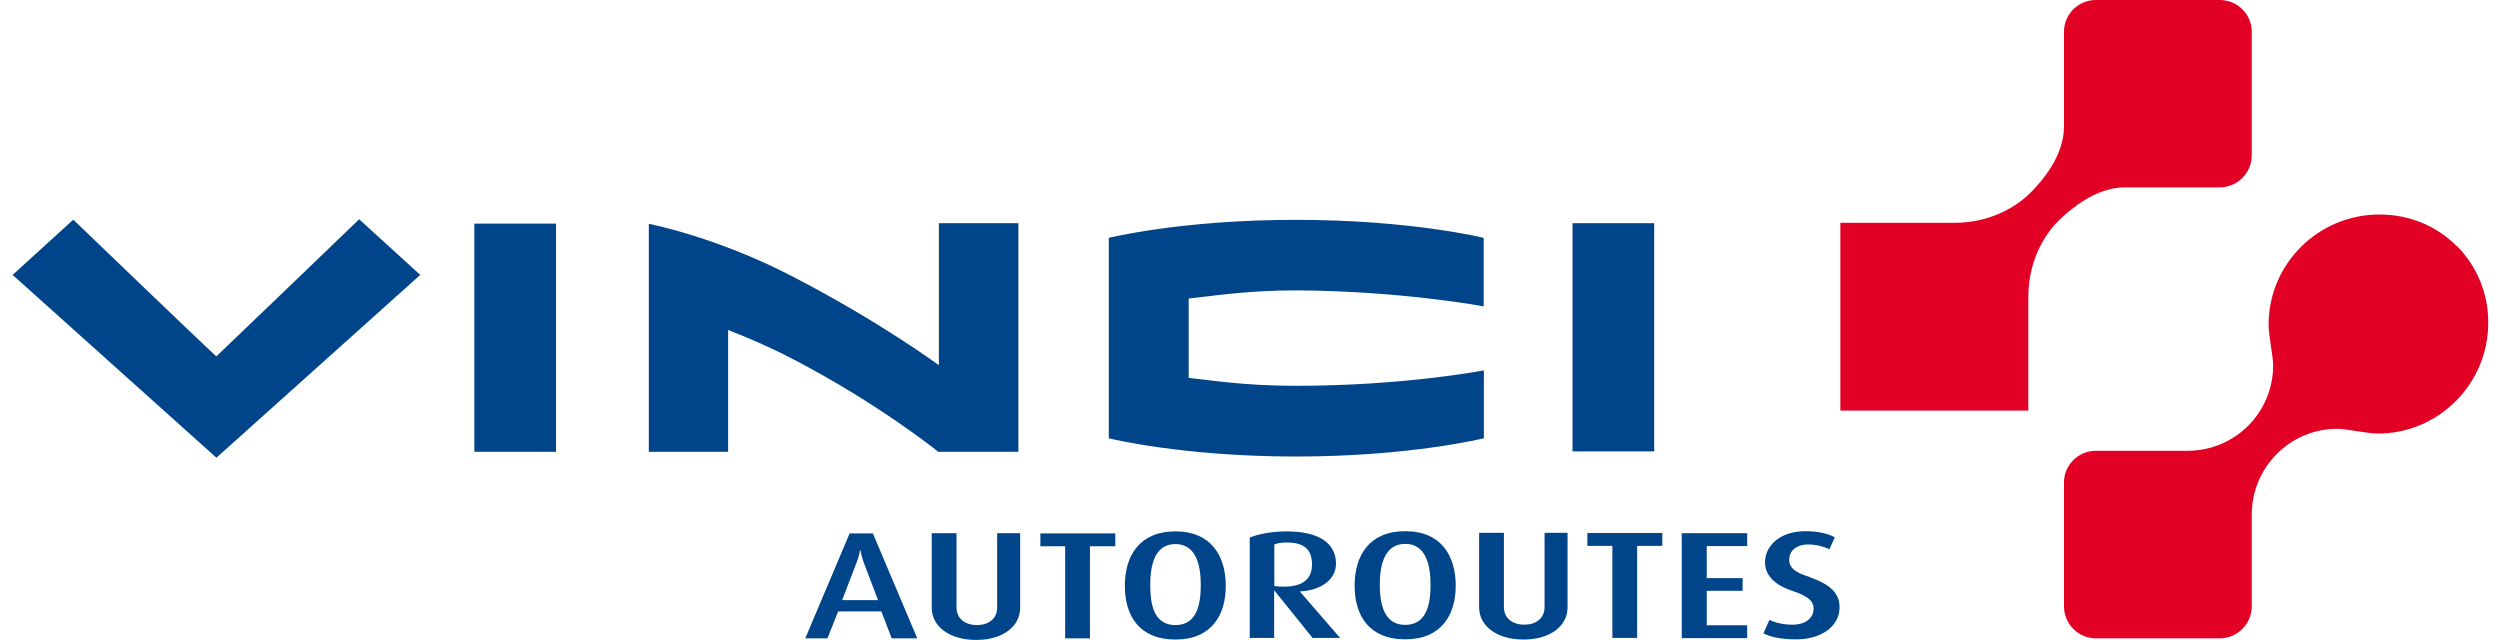 <?xml version="1.0" encoding="UTF-8"?> <svg xmlns="http://www.w3.org/2000/svg" xmlns:xlink="http://www.w3.org/1999/xlink" width="172" height="44" xml:space="preserve" overflow="hidden"><defs><clipPath id="clip0"><rect x="582" y="54" width="172" height="44"></rect></clipPath></defs><g clip-path="url(#clip0)" transform="translate(-582 -54)"><path d="M105.292 41.779C105.292 42.556 104.679 42.978 103.902 42.978 103.125 42.978 102.499 42.556 102.499 41.779L102.499 36.655 100.795 36.655 100.795 41.779C100.795 43.087 102.035 44 103.848 44 105.66 44 106.873 43.087 106.873 41.779L106.873 36.655 105.292 36.655 105.292 41.779ZM95.713 42.992C94.268 42.992 93.968 41.588 93.968 40.225 93.968 38.863 94.295 37.418 95.713 37.418 97.13 37.418 97.457 38.863 97.457 40.225 97.457 41.588 97.184 42.992 95.713 42.992M95.713 36.546C93.246 36.546 92.238 38.222 92.238 40.294 92.238 42.365 93.246 43.986 95.713 43.986 98.179 43.986 99.187 42.324 99.187 40.294 99.187 38.263 98.206 36.546 95.713 36.546M86.719 40.294 86.719 37.459C86.91 37.377 87.196 37.323 87.564 37.323 88.804 37.323 89.308 37.827 89.308 38.836 89.308 39.844 88.668 40.362 87.36 40.362 87.087 40.362 86.814 40.348 86.719 40.307M88.491 40.689C89.962 40.607 90.957 39.858 90.957 38.781 90.957 37.405 89.84 36.56 87.564 36.56 86.501 36.56 85.615 36.751 85.029 36.982L85.029 43.891 86.706 43.891 86.706 40.621 86.719 40.621 89.349 43.891 91.243 43.891 88.477 40.702 88.477 40.702ZM108.235 37.555 109.952 37.555 109.952 43.891 111.656 43.891 111.656 37.555 113.386 37.555 113.386 36.669 108.235 36.669 108.235 37.555ZM123.511 39.694C122.707 39.449 122.107 39.149 122.107 38.522 122.107 37.895 122.584 37.459 123.443 37.459 124.015 37.459 124.546 37.636 124.873 37.786L125.241 36.969C124.832 36.737 124.138 36.546 123.211 36.546 121.508 36.546 120.445 37.527 120.445 38.686 120.445 39.381 120.854 40.171 122.352 40.661 123.374 41.002 123.783 41.343 123.783 41.861 123.783 42.542 123.225 42.978 122.312 42.978 121.603 42.978 121.072 42.801 120.745 42.651L120.336 43.578C120.84 43.823 121.508 43.986 122.611 43.986 124.328 43.986 125.568 43.073 125.568 41.792 125.568 41.111 125.296 40.307 123.497 39.708M79.919 43.005C78.448 43.005 78.189 41.602 78.189 40.239 78.189 38.876 78.502 37.432 79.919 37.432 81.337 37.432 81.664 38.876 81.664 40.239 81.664 41.602 81.391 43.005 79.919 43.005M79.919 36.56C77.453 36.56 76.445 38.236 76.445 40.307 76.445 42.378 77.453 44 79.919 44 82.386 44 83.381 42.338 83.381 40.307 83.381 38.277 82.4 36.56 79.919 36.56M114.722 43.905 119.218 43.905 119.218 43.019 116.439 43.019 116.439 40.648 118.905 40.648 118.905 39.776 116.439 39.776 116.439 37.568 119.218 37.568 119.218 36.683 114.722 36.683 114.722 43.905ZM67.669 41.806C67.669 42.583 67.056 43.005 66.279 43.005 65.503 43.005 64.876 42.583 64.876 41.806L64.876 36.683 63.172 36.683 63.172 41.806C63.172 43.114 64.412 44.027 66.225 44.027 68.037 44.027 69.25 43.114 69.25 41.806L69.25 36.683 67.669 36.683 67.669 41.806ZM57.013 41.288 57.994 38.74C58.199 38.222 58.24 37.868 58.24 37.868L58.281 37.868C58.281 37.868 58.322 38.222 58.512 38.74L59.48 41.288 57.013 41.288ZM57.531 36.696 54.479 43.918 56.005 43.918 56.741 42.065 59.711 42.065 60.42 43.918 62.178 43.918 59.125 36.696 57.517 36.696ZM70.626 37.582 72.343 37.582 72.343 43.918 74.046 43.918 74.046 37.582 75.791 37.582 75.791 36.696 70.64 36.696 70.64 37.582ZM112.828 15.357 107.213 15.357 107.213 31.055 112.828 31.055 112.828 15.357ZM31.736 31.082 37.35 31.082 37.35 15.384 31.736 15.384 31.736 31.082ZM13.994 24.514C12.713 23.342 4.17 15.112 4.17 15.112L-6.05138e-16 18.914 14.008 31.491 28.016 18.914 23.819 15.085C23.819 15.085 15.262 23.329 14.008 24.514M63.636 31.082 69.127 31.082 69.127 15.357 63.663 15.357 63.663 25.127C63.663 25.127 59.589 22.116 53.579 19.009 48.333 16.284 43.727 15.398 43.727 15.398L43.727 31.082 49.178 31.082 49.178 22.702C50.486 23.22 51.903 23.805 53.579 24.678 59.562 27.785 63.636 31.096 63.636 31.096M101.122 30.155 101.122 25.482C101.122 25.482 95.658 26.544 88.177 26.544 84.525 26.544 82.127 26.122 80.832 25.999L80.832 20.535C82.277 20.399 84.73 19.977 88.204 19.977 95.508 20.017 101.109 21.08 101.109 21.08L101.109 16.365C101.109 16.365 96.108 15.125 88.204 15.125 80.301 15.125 75.341 16.365 75.341 16.365L75.341 30.155C75.341 30.155 80.356 31.409 88.204 31.409 96.053 31.409 101.109 30.155 101.109 30.155" fill="#004489" transform="matrix(1.001 0 0 1 582.868 54)"></path><path d="M167.974 16.924C166.639 15.575 164.772 14.758 162.687 14.758 158.435 14.758 155.056 18.191 155.056 22.334 155.056 23.083 155.369 24.528 155.369 25.127 155.369 28.398 152.74 31.014 149.483 31.014L143.187 31.014C141.975 31.014 140.993 31.995 140.993 33.194L140.993 41.711C140.993 42.923 141.975 43.918 143.187 43.918L151.69 43.918C152.903 43.918 153.898 42.937 153.898 41.711L153.898 35.415C153.898 32.145 156.528 29.501 159.784 29.501 160.384 29.501 161.828 29.828 162.578 29.828 166.707 29.828 170.154 26.449 170.154 22.184 170.154 20.113 169.323 18.259 167.988 16.91M151.69 12.891C152.903 12.891 153.898 11.91 153.898 10.683L153.898 2.18C153.898 0.981 152.917 0 151.69 0L143.187 0C141.975 0 140.993 0.981 140.993 2.18L140.993 8.707C140.993 10.738 139.467 12.468 138.786 13.163 138.132 13.858 136.32 15.33 133.458 15.33L125.623 15.33 125.623 28.248 138.541 28.248 138.541 20.413C138.554 17.537 140.012 15.752 140.707 15.098 141.402 14.444 143.146 12.891 145.163 12.891L151.69 12.891Z" fill="#E20025" transform="matrix(1.001 0 0 1 582.868 54)"></path></g></svg> 